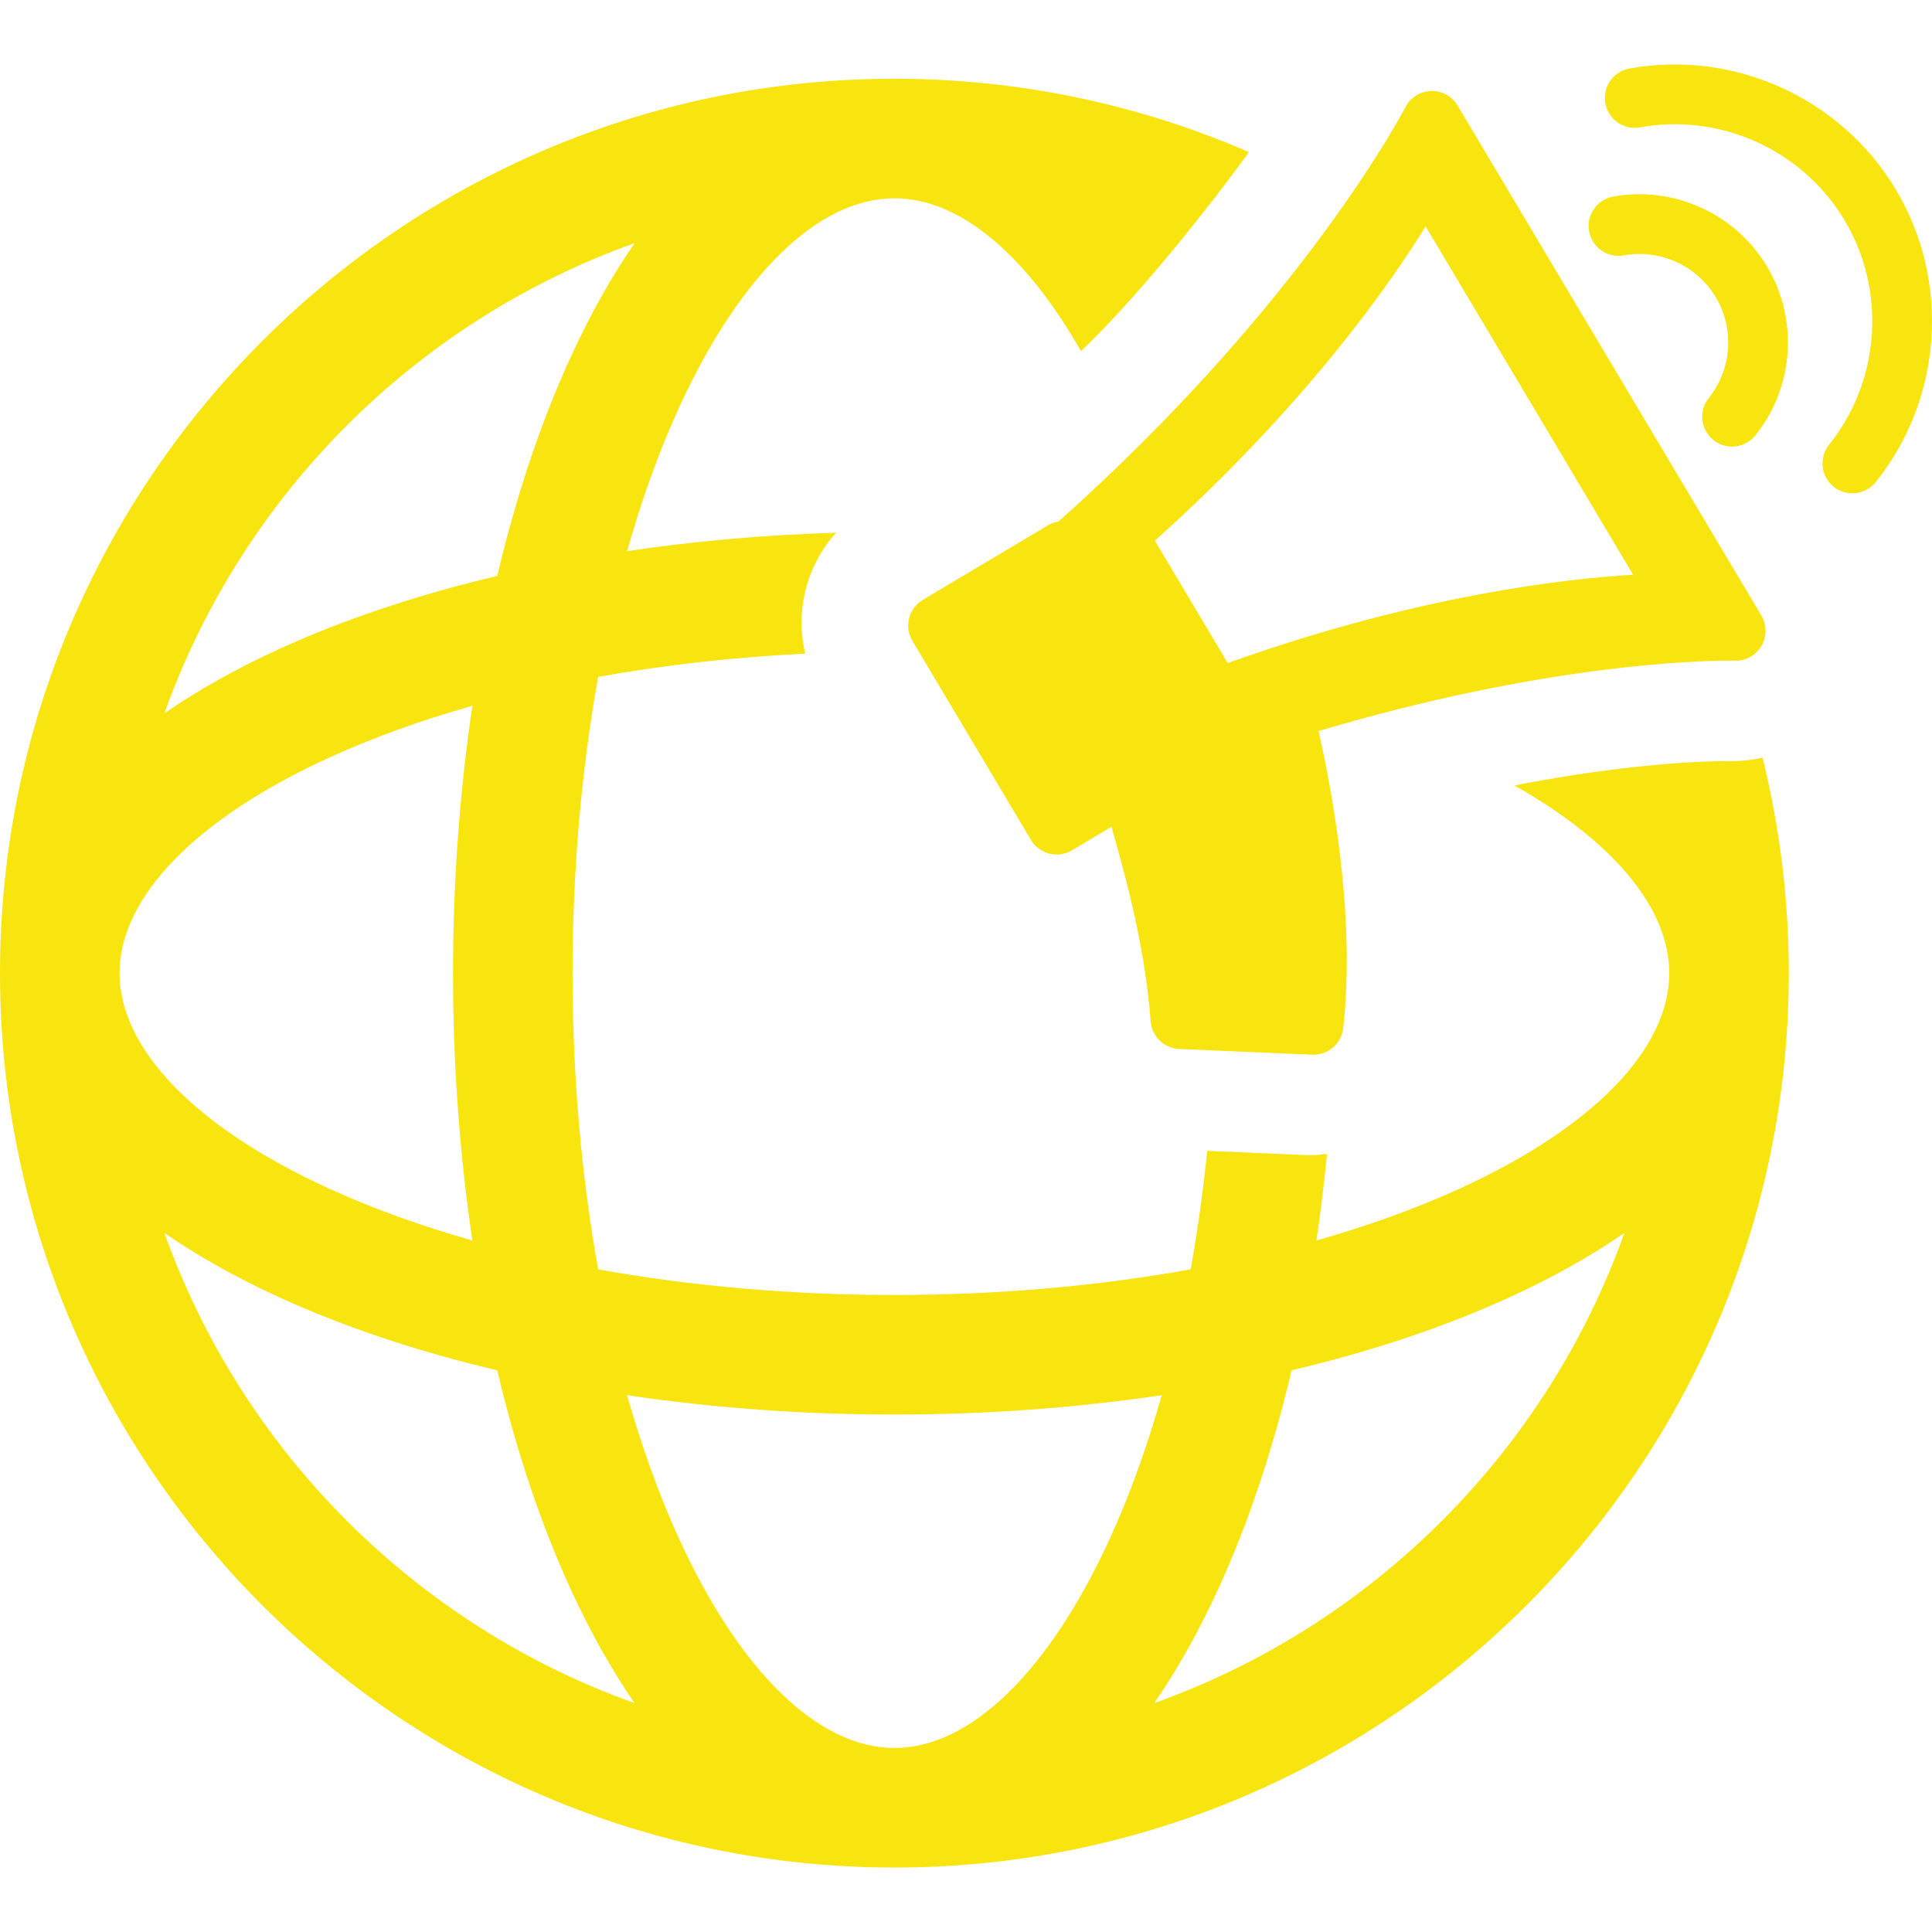 <?xml version="1.0" encoding="iso-8859-1"?>
<!-- Generator: Adobe Illustrator 18.0.0, SVG Export Plug-In . SVG Version: 6.00 Build 0)  -->
<!DOCTYPE svg PUBLIC "-//W3C//DTD SVG 1.1//EN" "http://www.w3.org/Graphics/SVG/1.1/DTD/svg11.dtd">
<svg xmlns="http://www.w3.org/2000/svg" xmlns:xlink="http://www.w3.org/1999/xlink" version="1.1" id="Capa_1" x="0px" y="0px" viewBox="0 0 323.191 323.191" style="enable-background:new 0 0 323.191 323.191;" xml:space="preserve" width="512px" height="512px">
<g>
	<g>
		<path d="M289.843,127.325c-0.179,0-0.357-0.003-0.534-0.006c-0.074-0.001-0.22-0.003-0.443-0.003    c-3.109,0-15.912,0.264-35.535,4.076c16.588,9.372,25.906,20.536,25.906,31.398c0,12.723-12.775,25.861-35.051,36.046    c-7.313,3.344-15.365,6.236-23.968,8.675c0.704-4.741,1.288-9.571,1.767-14.464c-0.906,0.112-1.82,0.189-2.754,0.189    c-0.304,0-0.605-0.006-0.912-0.017l-16.369-0.707c-0.695,6.784-1.614,13.416-2.772,19.832    c-15.526,2.803-32.268,4.283-49.556,4.283c-17.289,0-34.029-1.48-49.558-4.283c-2.802-15.527-4.282-32.268-4.282-49.556    c0-17.288,1.481-34.029,4.282-49.557c11.015-1.988,22.646-3.295,34.644-3.896c-0.84-3.48-0.832-7.136,0.073-10.705    c0.913-3.601,2.667-6.846,5.097-9.519c-11.996,0.37-23.723,1.408-34.98,3.081c2.44-8.604,5.332-16.656,8.677-23.97    c10.186-22.275,23.323-35.051,36.048-35.051c10.786,0,21.87,9.187,31.201,25.556c11.053-10.436,24.748-28.584,28.105-33.286    c-18.193-7.887-38.246-12.269-59.307-12.269C67.12,13.172,0,80.29,0,162.79s67.12,149.618,149.621,149.618    c82.498,0,149.615-67.118,149.615-149.618c0-12.425-1.532-24.498-4.4-36.048C293.213,127.118,291.541,127.325,289.843,127.325z     M106.152,40.678c-3.868,5.612-7.477,12.029-10.767,19.229c-4.983,10.897-9.068,23.192-12.207,36.44    c-13.249,3.14-25.545,7.225-36.442,12.207c-7.199,3.292-13.616,6.899-19.229,10.769C40.561,82.762,69.591,53.732,106.152,40.678z     M55.052,126.744c7.314-3.344,15.368-6.236,23.972-8.676c-2.123,14.288-3.242,29.328-3.242,44.723s1.119,30.435,3.242,44.722    c-8.604-2.439-16.657-5.332-23.972-8.676C32.776,188.651,20,175.513,20,162.79C20,150.067,32.776,136.929,55.052,126.744z     M27.506,206.257c5.612,3.869,12.029,7.477,19.229,10.769c10.899,4.983,23.193,9.068,36.442,12.207    c3.139,13.249,7.225,25.543,12.207,36.44c3.291,7.2,6.899,13.617,10.767,19.229C69.591,271.849,40.56,242.818,27.506,206.257z     M149.621,292.409c-12.725,0-25.862-12.776-36.048-35.051c-3.345-7.314-6.236-15.367-8.677-23.97    c14.289,2.123,29.329,3.242,44.725,3.242c15.395,0,30.435-1.119,44.722-3.242c-2.439,8.604-5.331,16.656-8.676,23.97    C175.48,279.633,162.344,292.409,149.621,292.409z M193.087,284.903c3.869-5.612,7.477-12.029,10.769-19.229    c4.983-10.898,9.068-23.192,12.208-36.441c13.247-3.139,25.542-7.224,36.438-12.207c7.199-3.292,13.616-6.899,19.229-10.769    C258.678,242.819,229.648,271.849,193.087,284.903z" fill="#f8e510"/>
	</g>
	<g>
		<path d="M294.644,102.963l-50.808-85.302c-0.932-1.565-2.637-2.502-4.463-2.436c-1.82,0.06-3.465,1.107-4.291,2.731    c-0.166,0.327-16.886,32.614-58.014,69.291c-0.605,0.098-1.204,0.299-1.763,0.632l-20.937,12.471    c-2.372,1.413-3.15,4.482-1.738,6.854l19.835,33.302c0.936,1.571,2.597,2.442,4.301,2.442c0.87,0,1.752-0.228,2.554-0.705    l6.604-3.932c2.998,10.332,5.705,21.228,6.561,32.542c0.19,2.525,2.239,4.509,4.77,4.619l22.258,0.959    c0.073,0.003,0.146,0.005,0.219,0.005c2.532,0,4.68-1.903,4.966-4.442c2.126-18.928-2.003-40.398-4.13-49.702    c37.391-11.123,63.285-11.78,68.802-11.78c0.524,0,0.811,0.007,0.843,0.007c1.825,0.075,3.527-0.896,4.449-2.468    C295.583,106.479,295.576,104.53,294.644,102.963z M205.381,110.912l-8.712-14.627l-3.475-5.837    c25.083-22.516,39.203-42.729,45.291-52.576l34.709,58.272C261.602,96.824,236.989,99.633,205.381,110.912z" fill="#f8e510"/>
	</g>
	<g>
		<path d="M309.872,82.526c-1.098,0-2.203-0.359-3.126-1.1c-2.154-1.728-2.5-4.874-0.771-7.029    c8.567-10.679,9.616-25.756,2.61-37.517c-7.005-11.762-20.768-18.023-34.229-15.575c-2.723,0.496-5.32-1.309-5.813-4.026    c-0.493-2.717,1.31-5.319,4.026-5.813c17.556-3.186,35.478,4.97,44.607,20.296c9.13,15.327,7.763,34.976-3.401,48.893    C312.787,81.886,311.336,82.526,309.872,82.526z" fill="#f8e510"/>
	</g>
	<g>
		<path d="M289.746,74.706c-1.098,0-2.203-0.36-3.126-1.101c-2.153-1.728-2.498-4.875-0.77-7.029    c3.85-4.797,4.322-11.571,1.174-16.854c-3.147-5.285-9.332-8.099-15.38-7.001c-2.716,0.494-5.319-1.311-5.813-4.027    c-0.492-2.717,1.311-5.319,4.027-5.813c10.143-1.837,20.484,2.874,25.757,11.723c5.272,8.851,4.481,20.196-1.967,28.232    C292.662,74.065,291.211,74.706,289.746,74.706z" fill="#f8e510"/>
	</g>
</g>
<g>
</g>
<g>
</g>
<g>
</g>
<g>
</g>
<g>
</g>
<g>
</g>
<g>
</g>
<g>
</g>
<g>
</g>
<g>
</g>
<g>
</g>
<g>
</g>
<g>
</g>
<g>
</g>
<g>
</g>
</svg>
